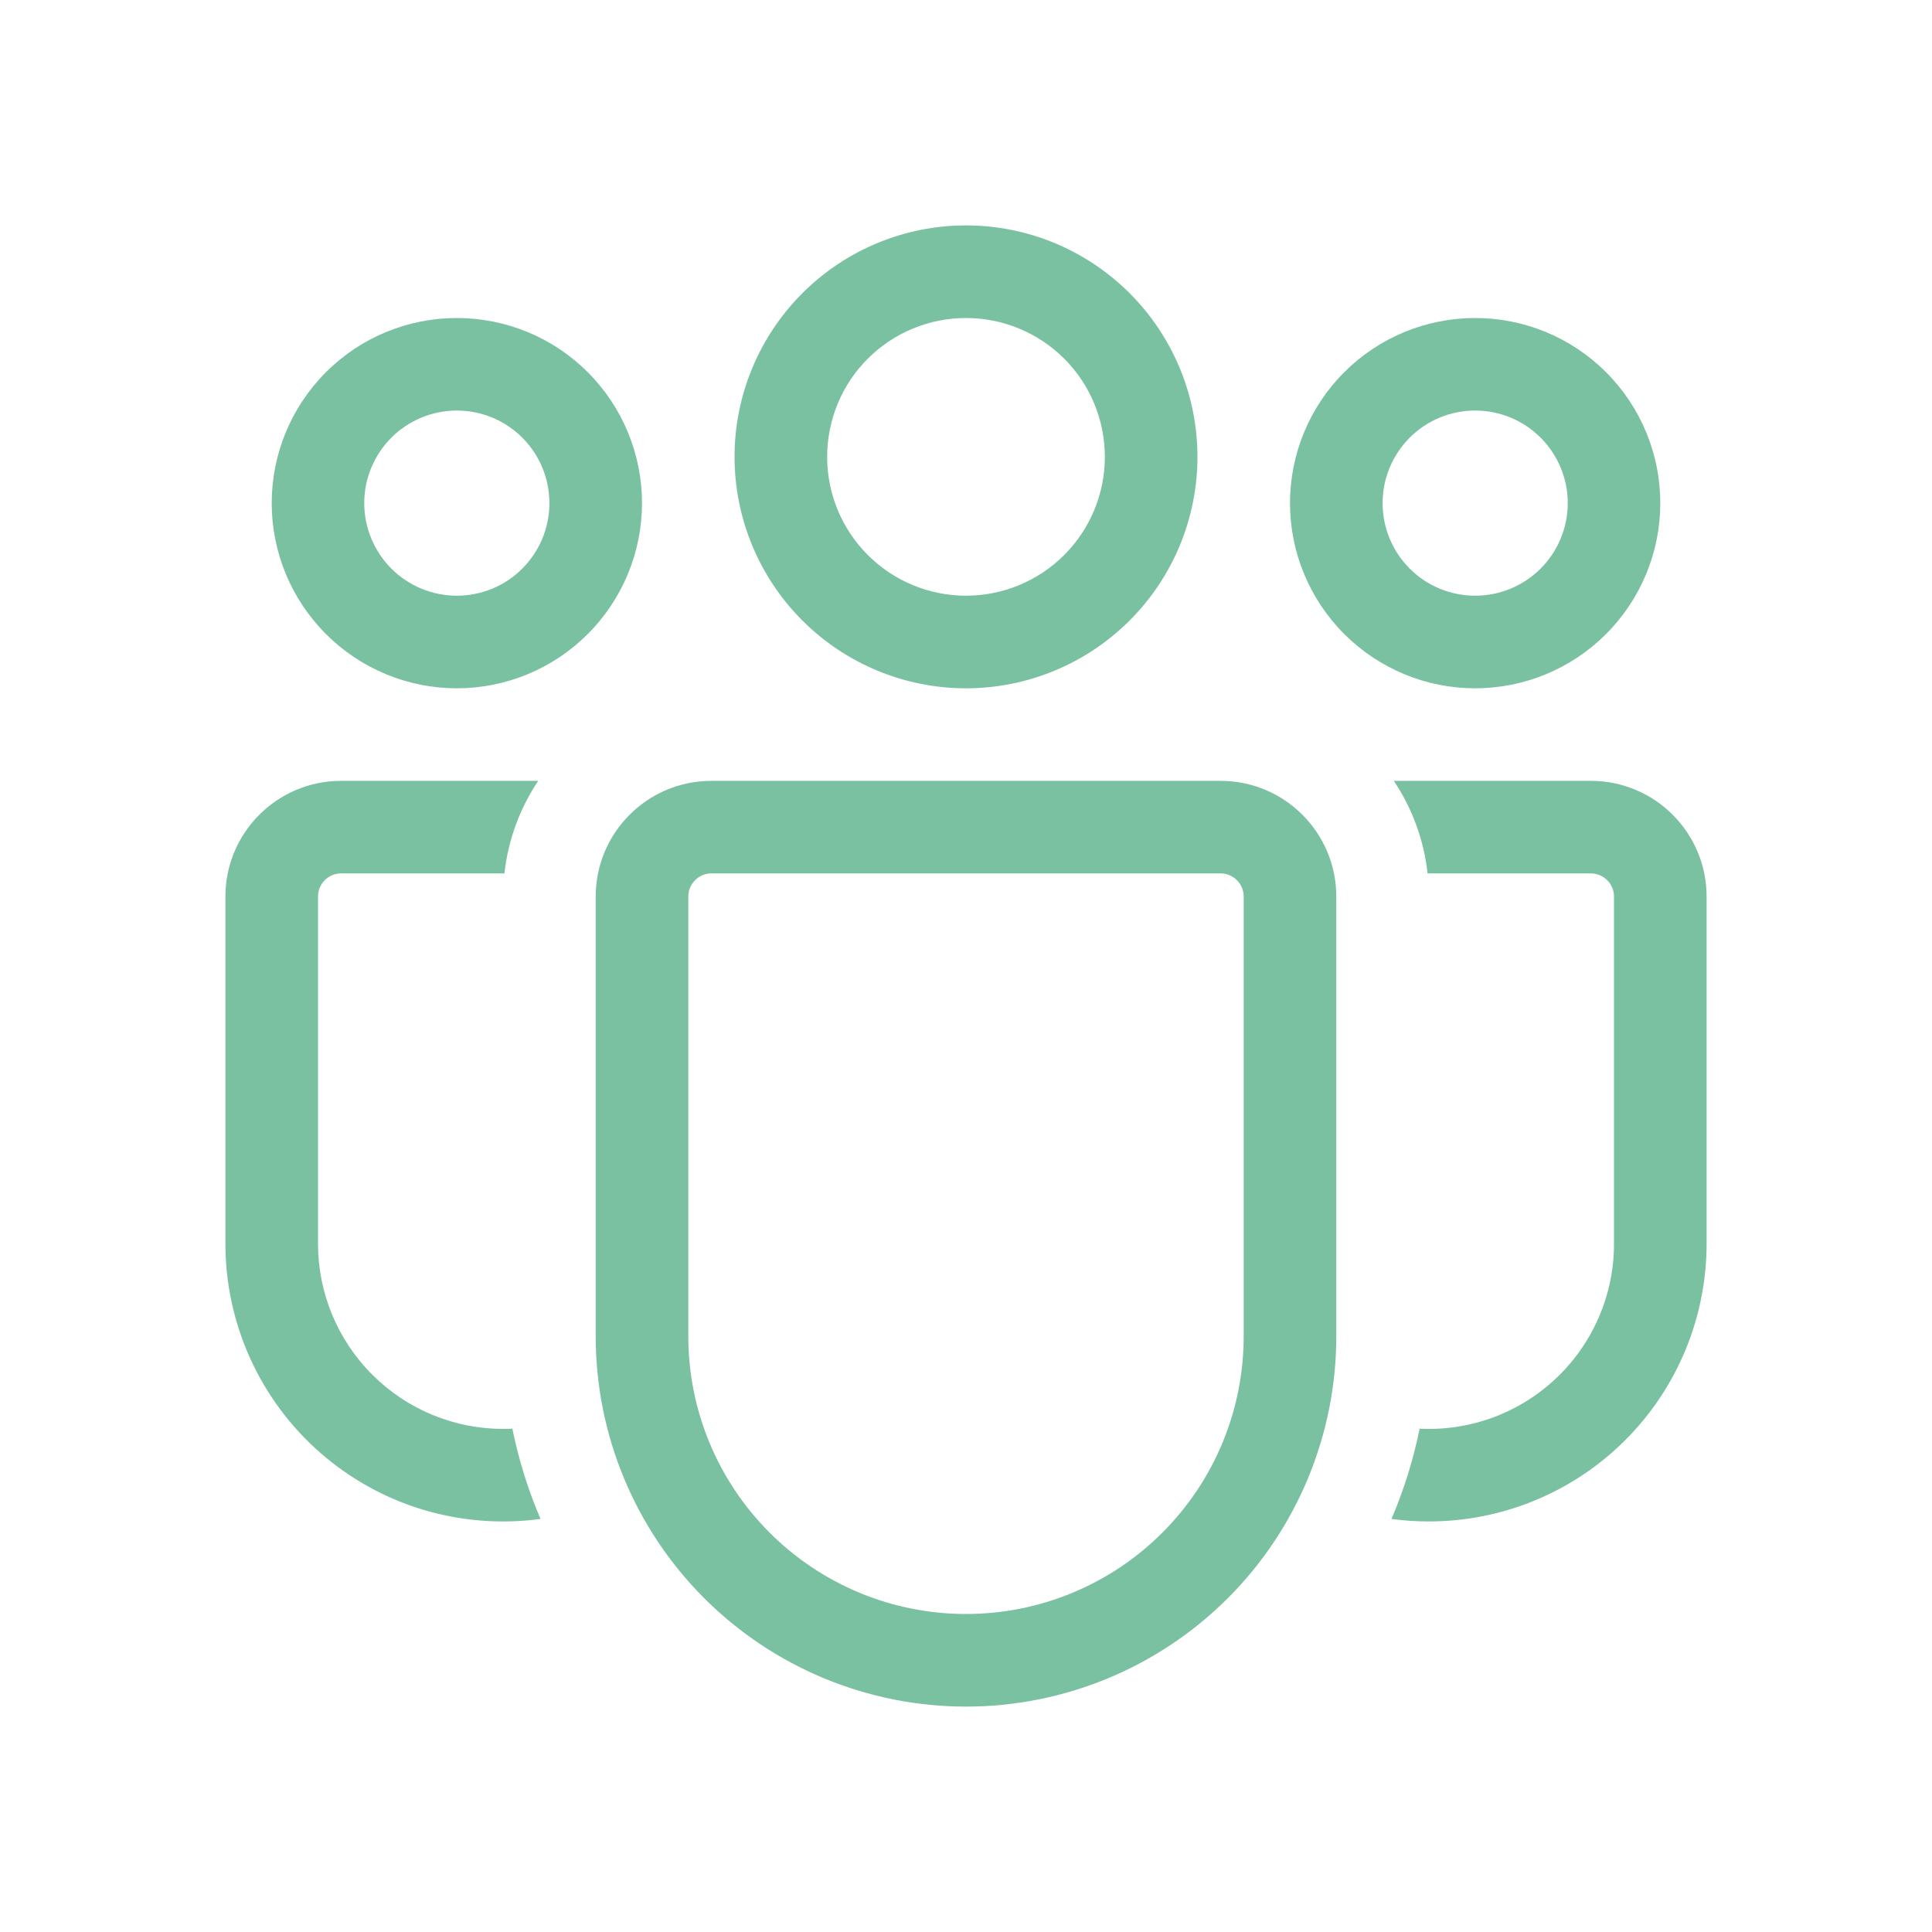 <svg width="30" height="30" viewBox="0 0 30 30" fill="none" xmlns="http://www.w3.org/2000/svg">
<path d="M15 4.938C14.428 4.938 13.88 5.165 13.475 5.569C13.071 5.973 12.844 6.522 12.844 7.094C12.844 7.666 13.071 8.214 13.475 8.618C13.88 9.023 14.428 9.25 15 9.25C15.572 9.25 16.12 9.023 16.525 8.618C16.929 8.214 17.156 7.666 17.156 7.094C17.156 6.522 16.929 5.973 16.525 5.569C16.12 5.165 15.572 4.938 15 4.938ZM11.406 7.094C11.406 6.141 11.785 5.227 12.459 4.553C13.133 3.879 14.047 3.5 15 3.5C15.953 3.5 16.867 3.879 17.541 4.553C18.215 5.227 18.594 6.141 18.594 7.094C18.594 8.047 18.215 8.961 17.541 9.635C16.867 10.309 15.953 10.688 15 10.688C14.047 10.688 13.133 10.309 12.459 9.635C11.785 8.961 11.406 8.047 11.406 7.094ZM22.906 6.375C22.525 6.375 22.159 6.526 21.89 6.796C21.62 7.066 21.469 7.431 21.469 7.812C21.469 8.194 21.62 8.559 21.89 8.829C22.159 9.099 22.525 9.25 22.906 9.25C23.288 9.25 23.653 9.099 23.923 8.829C24.192 8.559 24.344 8.194 24.344 7.812C24.344 7.431 24.192 7.066 23.923 6.796C23.653 6.526 23.288 6.375 22.906 6.375ZM20.031 7.812C20.031 7.05 20.334 6.319 20.873 5.78C21.413 5.24 22.144 4.938 22.906 4.938C23.669 4.938 24.4 5.24 24.939 5.78C25.478 6.319 25.781 7.05 25.781 7.812C25.781 8.575 25.478 9.306 24.939 9.845C24.4 10.385 23.669 10.688 22.906 10.688C22.144 10.688 21.413 10.385 20.873 9.845C20.334 9.306 20.031 8.575 20.031 7.812ZM5.656 7.812C5.656 7.431 5.808 7.066 6.077 6.796C6.347 6.526 6.713 6.375 7.094 6.375C7.475 6.375 7.841 6.526 8.11 6.796C8.38 7.066 8.531 7.431 8.531 7.812C8.531 8.194 8.38 8.559 8.11 8.829C7.841 9.099 7.475 9.25 7.094 9.25C6.713 9.25 6.347 9.099 6.077 8.829C5.808 8.559 5.656 8.194 5.656 7.812ZM7.094 4.938C6.331 4.938 5.6 5.24 5.061 5.78C4.522 6.319 4.219 7.05 4.219 7.812C4.219 8.575 4.522 9.306 5.061 9.845C5.6 10.385 6.331 10.688 7.094 10.688C7.856 10.688 8.588 10.385 9.127 9.845C9.666 9.306 9.969 8.575 9.969 7.812C9.969 7.05 9.666 6.319 9.127 5.78C8.588 5.24 7.856 4.938 7.094 4.938ZM7.956 22.185L7.812 22.188C7.05 22.188 6.319 21.885 5.78 21.345C5.24 20.806 4.938 20.075 4.938 19.312V13.922C4.938 13.827 4.975 13.735 5.043 13.668C5.11 13.6 5.202 13.562 5.297 13.562H7.833C7.89 13.035 8.077 12.545 8.357 12.125H5.297C4.305 12.125 3.5 12.93 3.5 13.922V19.312C3.5 19.928 3.632 20.536 3.886 21.096C4.141 21.657 4.512 22.156 4.976 22.561C5.439 22.966 5.984 23.267 6.573 23.444C7.163 23.62 7.783 23.669 8.393 23.586C8.2 23.135 8.054 22.666 7.956 22.185ZM21.607 23.586C21.797 23.612 21.99 23.625 22.188 23.625C23.331 23.625 24.428 23.171 25.237 22.362C26.046 21.553 26.5 20.456 26.5 19.312V13.922C26.5 12.93 25.695 12.125 24.703 12.125H21.643C21.924 12.545 22.11 13.035 22.167 13.562H24.703C24.798 13.562 24.89 13.6 24.957 13.668C25.025 13.735 25.062 13.827 25.062 13.922V19.312C25.063 19.702 24.983 20.088 24.83 20.446C24.676 20.804 24.452 21.128 24.169 21.396C23.887 21.665 23.553 21.873 23.188 22.009C22.822 22.144 22.433 22.204 22.044 22.185C21.946 22.666 21.8 23.135 21.607 23.586ZM11.047 12.125C10.055 12.125 9.25 12.93 9.25 13.922V20.75C9.25 22.275 9.856 23.738 10.934 24.816C12.012 25.894 13.475 26.5 15 26.5C16.525 26.5 17.988 25.894 19.066 24.816C20.144 23.738 20.75 22.275 20.75 20.75V13.922C20.75 12.93 19.945 12.125 18.953 12.125H11.047ZM10.688 13.922C10.688 13.827 10.725 13.735 10.793 13.668C10.86 13.6 10.952 13.562 11.047 13.562H18.953C19.048 13.562 19.14 13.6 19.207 13.668C19.275 13.735 19.312 13.827 19.312 13.922V20.75C19.312 21.894 18.858 22.991 18.049 23.799C17.241 24.608 16.144 25.062 15 25.062C13.856 25.062 12.759 24.608 11.951 23.799C11.142 22.991 10.688 21.894 10.688 20.75V13.922Z" fill="#7AC1A2"/>
</svg>
